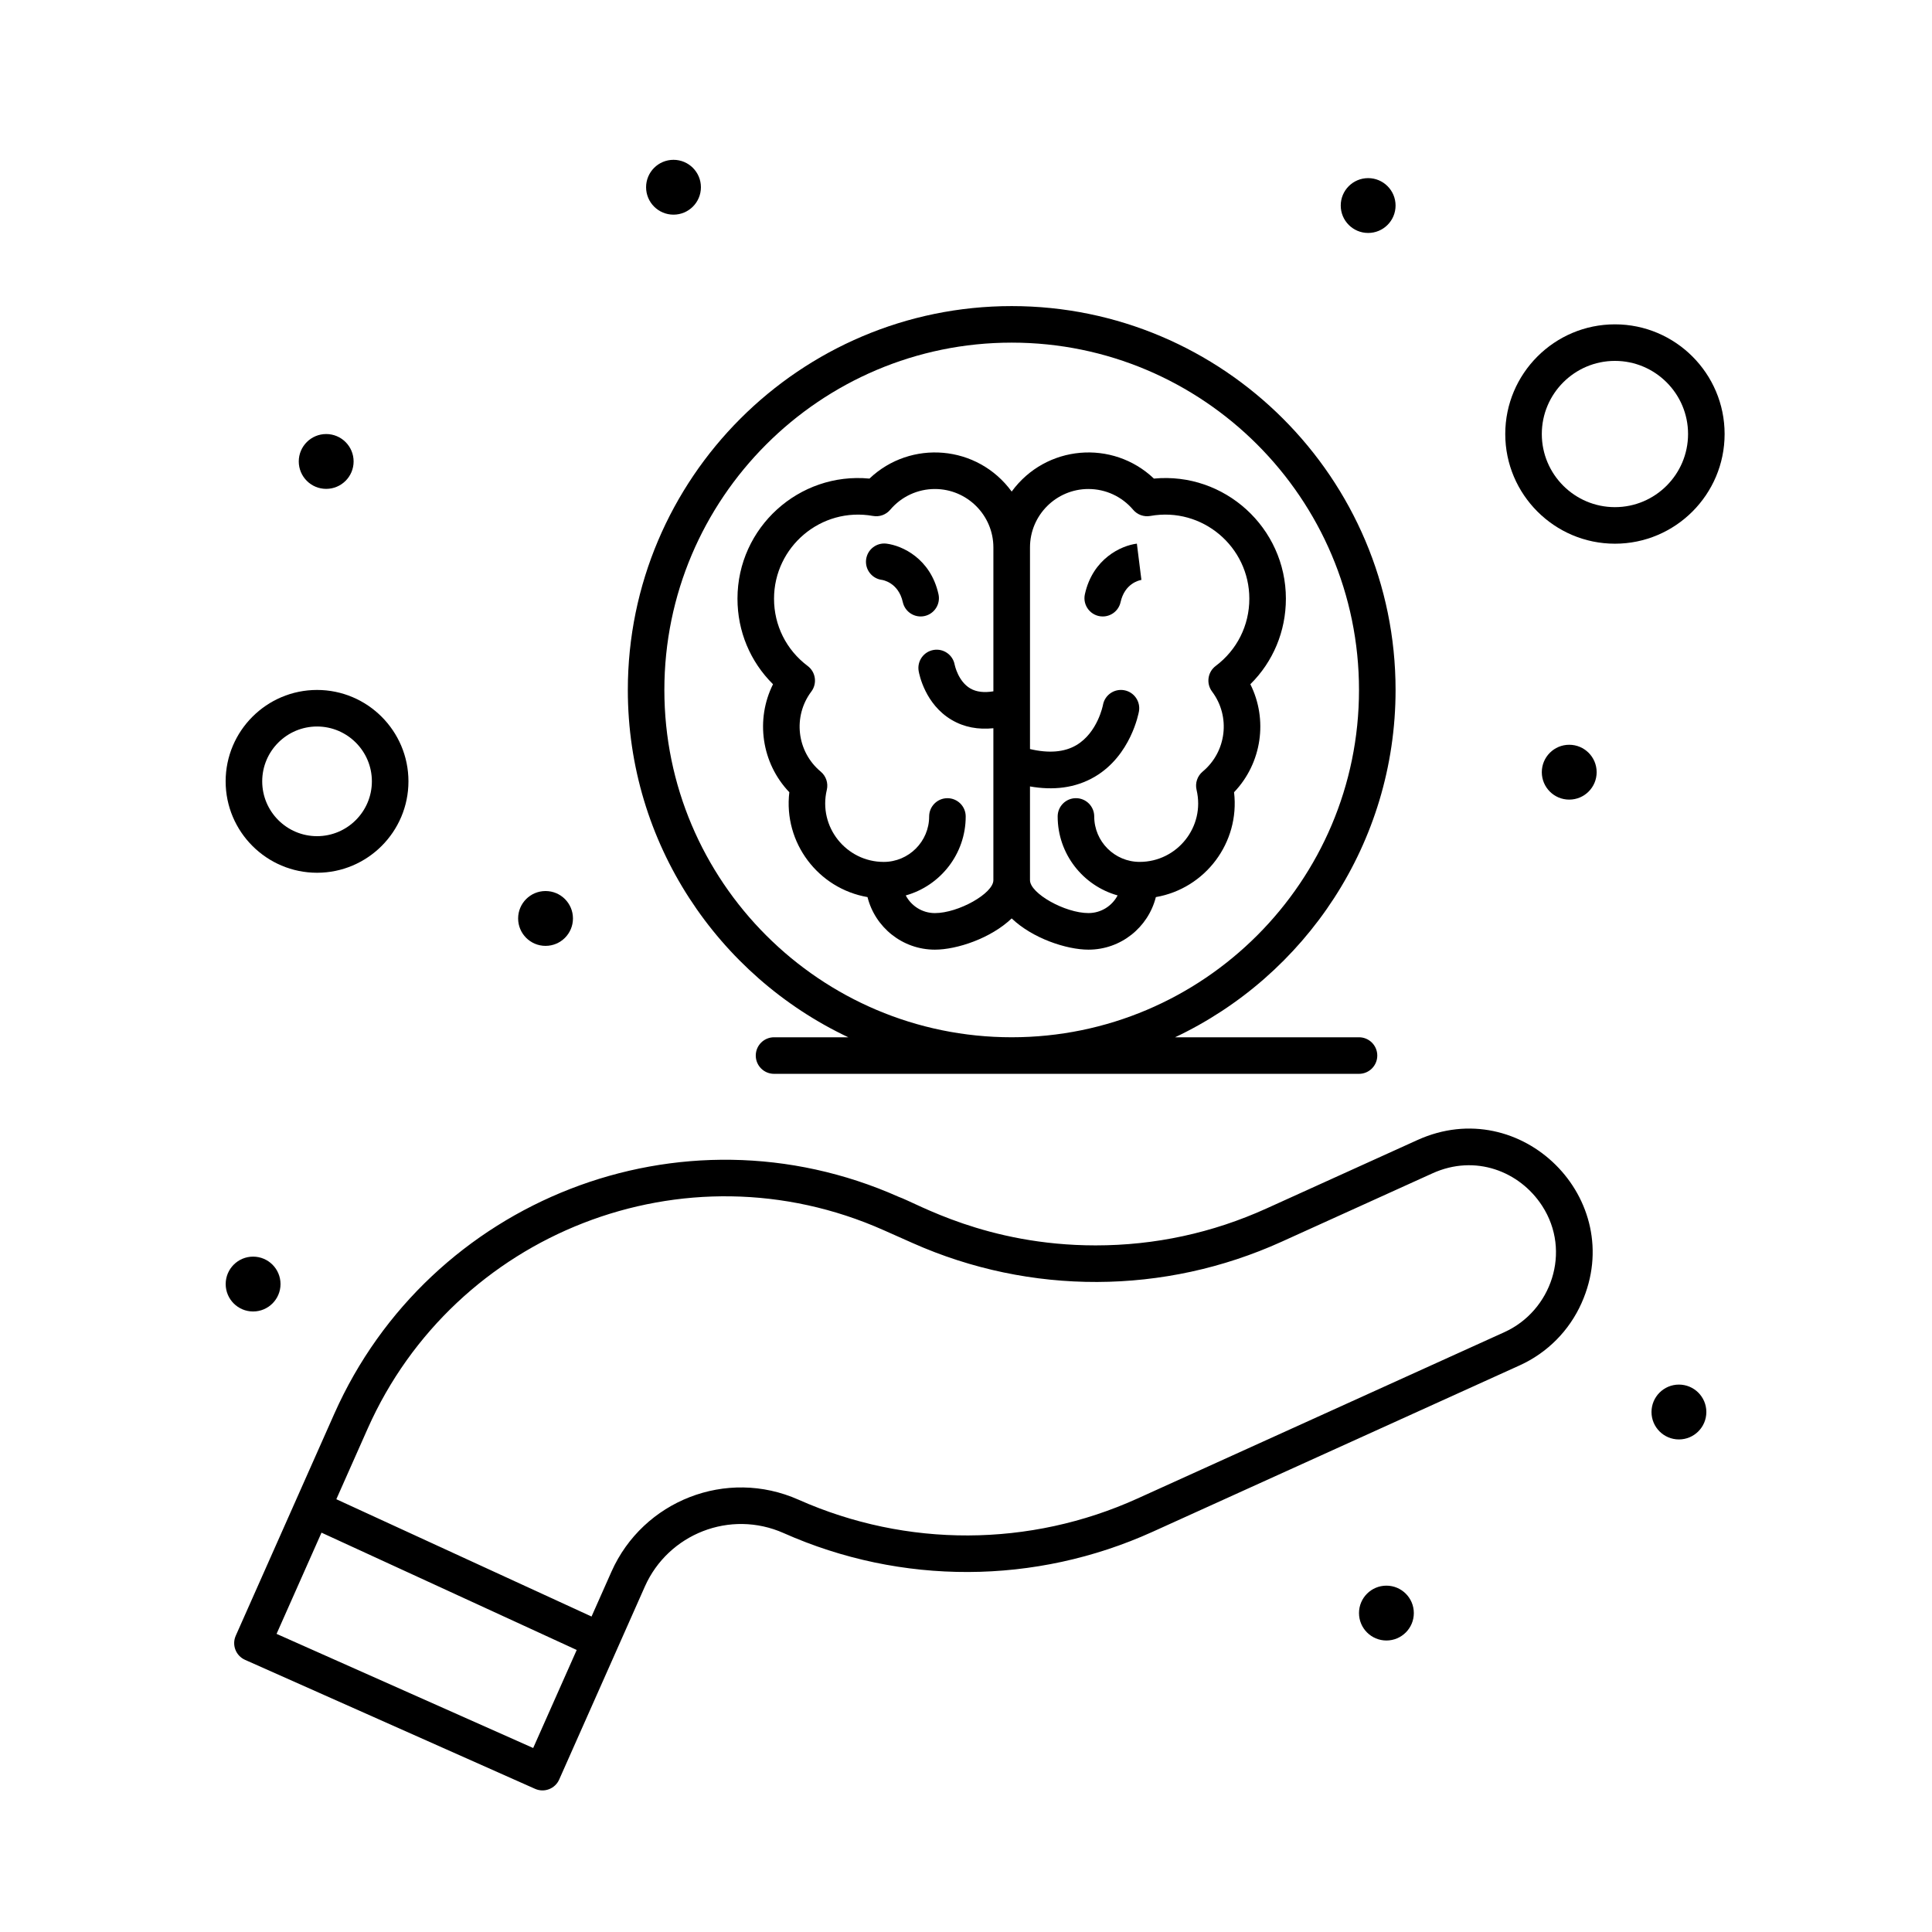 <?xml version="1.0" encoding="UTF-8"?>
<!-- Uploaded to: ICON Repo, www.svgrepo.com, Generator: ICON Repo Mixer Tools -->
<svg fill="#000000" width="800px" height="800px" version="1.1" viewBox="144 144 512 512" xmlns="http://www.w3.org/2000/svg">
 <g>
  <path d="m377.73 297.68c0.043 0.004 4.348 0.602 5.523 5.894 0.582 2.609 3.164 4.258 5.777 3.68 2.613-0.582 4.258-3.168 3.68-5.777-2.109-9.488-9.652-12.891-13.777-13.406-2.652-0.332-5.074 1.551-5.406 4.207-0.332 2.648 1.551 5.07 4.203 5.402z"/>
  <path d="m353.18 353.95c-1.594 13.371 7.66 25.535 20.719 27.789 2.004 7.992 9.25 13.93 17.859 13.93 5.82 0 14.828-3 20.348-8.281 5.519 5.281 14.527 8.281 20.348 8.281 8.605 0 15.852-5.938 17.859-13.93 13.055-2.25 22.312-14.406 20.723-27.789 7.43-7.785 8.98-19.312 4.32-28.621 6.031-5.969 9.418-14.02 9.418-22.672 0-18.824-16.273-33.613-34.977-31.828-10.93-10.391-28.629-8.965-37.691 3.438-9.074-12.422-26.777-13.812-37.691-3.438-18.672-1.781-34.977 12.973-34.977 31.828 0 8.652 3.387 16.703 9.418 22.672-4.664 9.324-3.098 20.848 4.324 28.621zm79.273-80.359c4.566 0 8.883 2.004 11.84 5.5 1.117 1.32 2.848 1.945 4.551 1.641 13.801-2.465 26.242 8.176 26.242 21.926 0 7.074-3.25 13.574-8.914 17.828-2.141 1.605-2.57 4.644-0.965 6.781 4.953 6.594 3.863 15.922-2.492 21.215-1.41 1.176-2.039 3.051-1.613 4.84 2.328 9.832-5.176 19.09-15.078 19.09-6.641 0-12.043-5.402-12.043-12.043 0-2.676-2.168-4.844-4.844-4.844s-4.844 2.168-4.844 4.844c0 9.957 6.734 18.367 15.887 20.926-1.461 2.777-4.371 4.68-7.723 4.68-6.231 0-15.5-5.215-15.5-8.719v-24.84c6.055 1.059 11.961 0.512 17.23-2.606 9.512-5.625 11.562-16.816 11.648-17.289 0.461-2.637-1.305-5.144-3.938-5.606-2.641-0.461-5.148 1.301-5.606 3.938-0.012 0.07-1.414 7.293-7.035 10.617-3.184 1.883-7.32 2.211-12.297 1.039v-53.422c-0.012-8.543 6.945-15.496 15.492-15.496zm-57.086 7.141c1.699 0.305 3.434-0.32 4.551-1.641 2.957-3.496 7.273-5.5 11.84-5.5 8.547 0 15.5 6.953 15.5 15.5v38.117c-2.461 0.406-4.508 0.168-6.098-0.75-3.231-1.871-4.129-6.144-4.164-6.309-0.477-2.613-2.969-4.359-5.602-3.902-2.637 0.461-4.398 2.969-3.938 5.606 0.156 0.887 1.715 8.77 8.719 12.914 3.356 1.984 7.074 2.629 11.078 2.223v40.27c0 3.504-9.273 8.719-15.5 8.719-3.352 0-6.262-1.902-7.719-4.68 9.152-2.559 15.887-10.969 15.887-20.926 0-2.676-2.168-4.844-4.844-4.844s-4.844 2.168-4.844 4.844c0 6.641-5.402 12.043-12.043 12.043-9.918 0-17.406-9.281-15.078-19.09 0.426-1.789-0.203-3.664-1.613-4.84-6.375-5.309-7.43-14.641-2.492-21.215 1.605-2.137 1.176-5.176-0.965-6.781-5.668-4.258-8.918-10.758-8.918-17.828 0.004-13.746 12.438-24.398 26.242-21.93z"/>
  <path d="m436.24 307.37c2.219 0 4.223-1.535 4.723-3.793 1.098-4.93 4.863-5.785 5.523-5.894l-1.203-9.613c-4.125 0.516-11.672 3.922-13.777 13.406-0.672 3.027 1.637 5.894 4.734 5.894z"/>
  <path d="m519.64 446.12-40.004 18.137c-14.32 6.492-29.551 9.785-45.273 9.785-29.008 0-47.352-11.168-52.234-12.879-57.727-25.68-124.38 0.934-149.52 57.465l-26.133 58.855c-1.086 2.445 0.016 5.305 2.457 6.391l76.863 34.184c2.457 1.094 5.316-0.027 6.394-2.461 6.559-14.777 15.465-34.824 15.414-34.723 0.051-0.102 7.262-16.348 7.297-16.445 6.184-13.902 22.574-20.461 36.793-14.137 31.156 13.855 66.672 13.742 97.762-0.352l97.266-44.098c7.324-3.32 13.152-9.195 16.418-16.539 12.25-27.535-16.047-55.633-43.496-43.184zm-234.34 161.12-68.008-30.246 11.91-26.824 67.633 31.09zm257.42-110.22-97.266 44.098c-28.535 12.938-61.168 13.066-89.824 0.324-19.137-8.512-41.242 0.305-49.582 19.055l-5.285 11.902-67.633-31.09 8.324-18.75c22.973-51.648 83.895-76.051 136.73-52.547l7.688 3.418c31.16 13.859 66.676 13.742 97.762-0.355l40.004-18.137c11.309-5.125 23.086-0.551 29.035 8.605 7.898 12.164 2.398 27.871-9.957 33.477z"/>
  <path d="m218.34 484.29c0 4.012-3.254 7.266-7.266 7.266-4.012 0-7.266-3.254-7.266-7.266 0-4.016 3.254-7.269 7.266-7.269 4.012 0 7.266 3.254 7.266 7.269"/>
  <path d="m596.2 518.2c0 4.012-3.254 7.266-7.269 7.266-4.012 0-7.266-3.254-7.266-7.266 0-4.016 3.254-7.269 7.266-7.269 4.016 0 7.269 3.254 7.269 7.269"/>
  <path d="m567.13 348.64c0 4.012-3.254 7.266-7.269 7.266-4.012 0-7.266-3.254-7.266-7.266 0-4.016 3.254-7.269 7.266-7.269 4.016 0 7.269 3.254 7.269 7.269"/>
  <path d="m513.84 198.47c0 4.012-3.254 7.266-7.266 7.266-4.016 0-7.266-3.254-7.266-7.266s3.25-7.266 7.266-7.266c4.012 0 7.266 3.254 7.266 7.266"/>
  <path d="m329.75 193.62c0 4.012-3.25 7.266-7.266 7.266-4.012 0-7.266-3.254-7.266-7.266s3.254-7.266 7.266-7.266c4.016 0 7.266 3.254 7.266 7.266"/>
  <path d="m237.71 266.29c0 4.012-3.254 7.266-7.269 7.266-4.012 0-7.266-3.254-7.266-7.266 0-4.012 3.254-7.266 7.266-7.266 4.016 0 7.269 3.254 7.269 7.266"/>
  <path d="m295.84 387.4c0 4.012-3.25 7.266-7.266 7.266-4.012 0-7.266-3.254-7.266-7.266 0-4.016 3.254-7.266 7.266-7.266 4.016 0 7.266 3.25 7.266 7.266"/>
  <path d="m518.68 571.48c0 4.016-3.254 7.269-7.266 7.269s-7.266-3.254-7.266-7.269c0-4.012 3.254-7.266 7.266-7.266s7.266 3.254 7.266 7.266"/>
  <path d="m368.81 418.89h-19.68c-2.676 0-4.844 2.168-4.844 4.844s2.168 4.844 4.844 4.844h155.02c2.676 0 4.844-2.168 4.844-4.844s-2.168-4.844-4.844-4.844h-48.742c34.5-16.297 58.434-51.426 58.434-92.043 0-56.094-45.637-101.73-101.73-101.73s-101.73 45.637-101.73 101.73c-0.004 40.621 23.926 75.75 58.43 92.043zm43.297-184.09c50.754 0 92.043 41.289 92.043 92.043s-41.289 92.043-92.043 92.043-92.043-41.293-92.043-92.043 41.289-92.043 92.043-92.043z"/>
  <path d="m228.02 375.29c13.355 0 24.223-10.867 24.223-24.223 0-13.355-10.867-24.223-24.223-24.223-13.355 0-24.223 10.867-24.223 24.223 0.004 13.355 10.867 24.223 24.223 24.223zm0-38.758c8.012 0 14.531 6.519 14.531 14.531s-6.519 14.531-14.531 14.531c-8.012 0-14.531-6.519-14.531-14.531s6.519-14.531 14.531-14.531z"/>
  <path d="m601.04 259.02c0-16.027-13.039-29.066-29.066-29.066s-29.066 13.039-29.066 29.066c0 16.027 13.039 29.066 29.066 29.066s29.066-13.039 29.066-29.066zm-29.066 19.379c-10.684 0-19.379-8.691-19.379-19.379 0-10.684 8.691-19.379 19.379-19.379 10.684 0 19.379 8.691 19.379 19.379-0.004 10.684-8.695 19.379-19.379 19.379z"/>
 </g>
</svg>